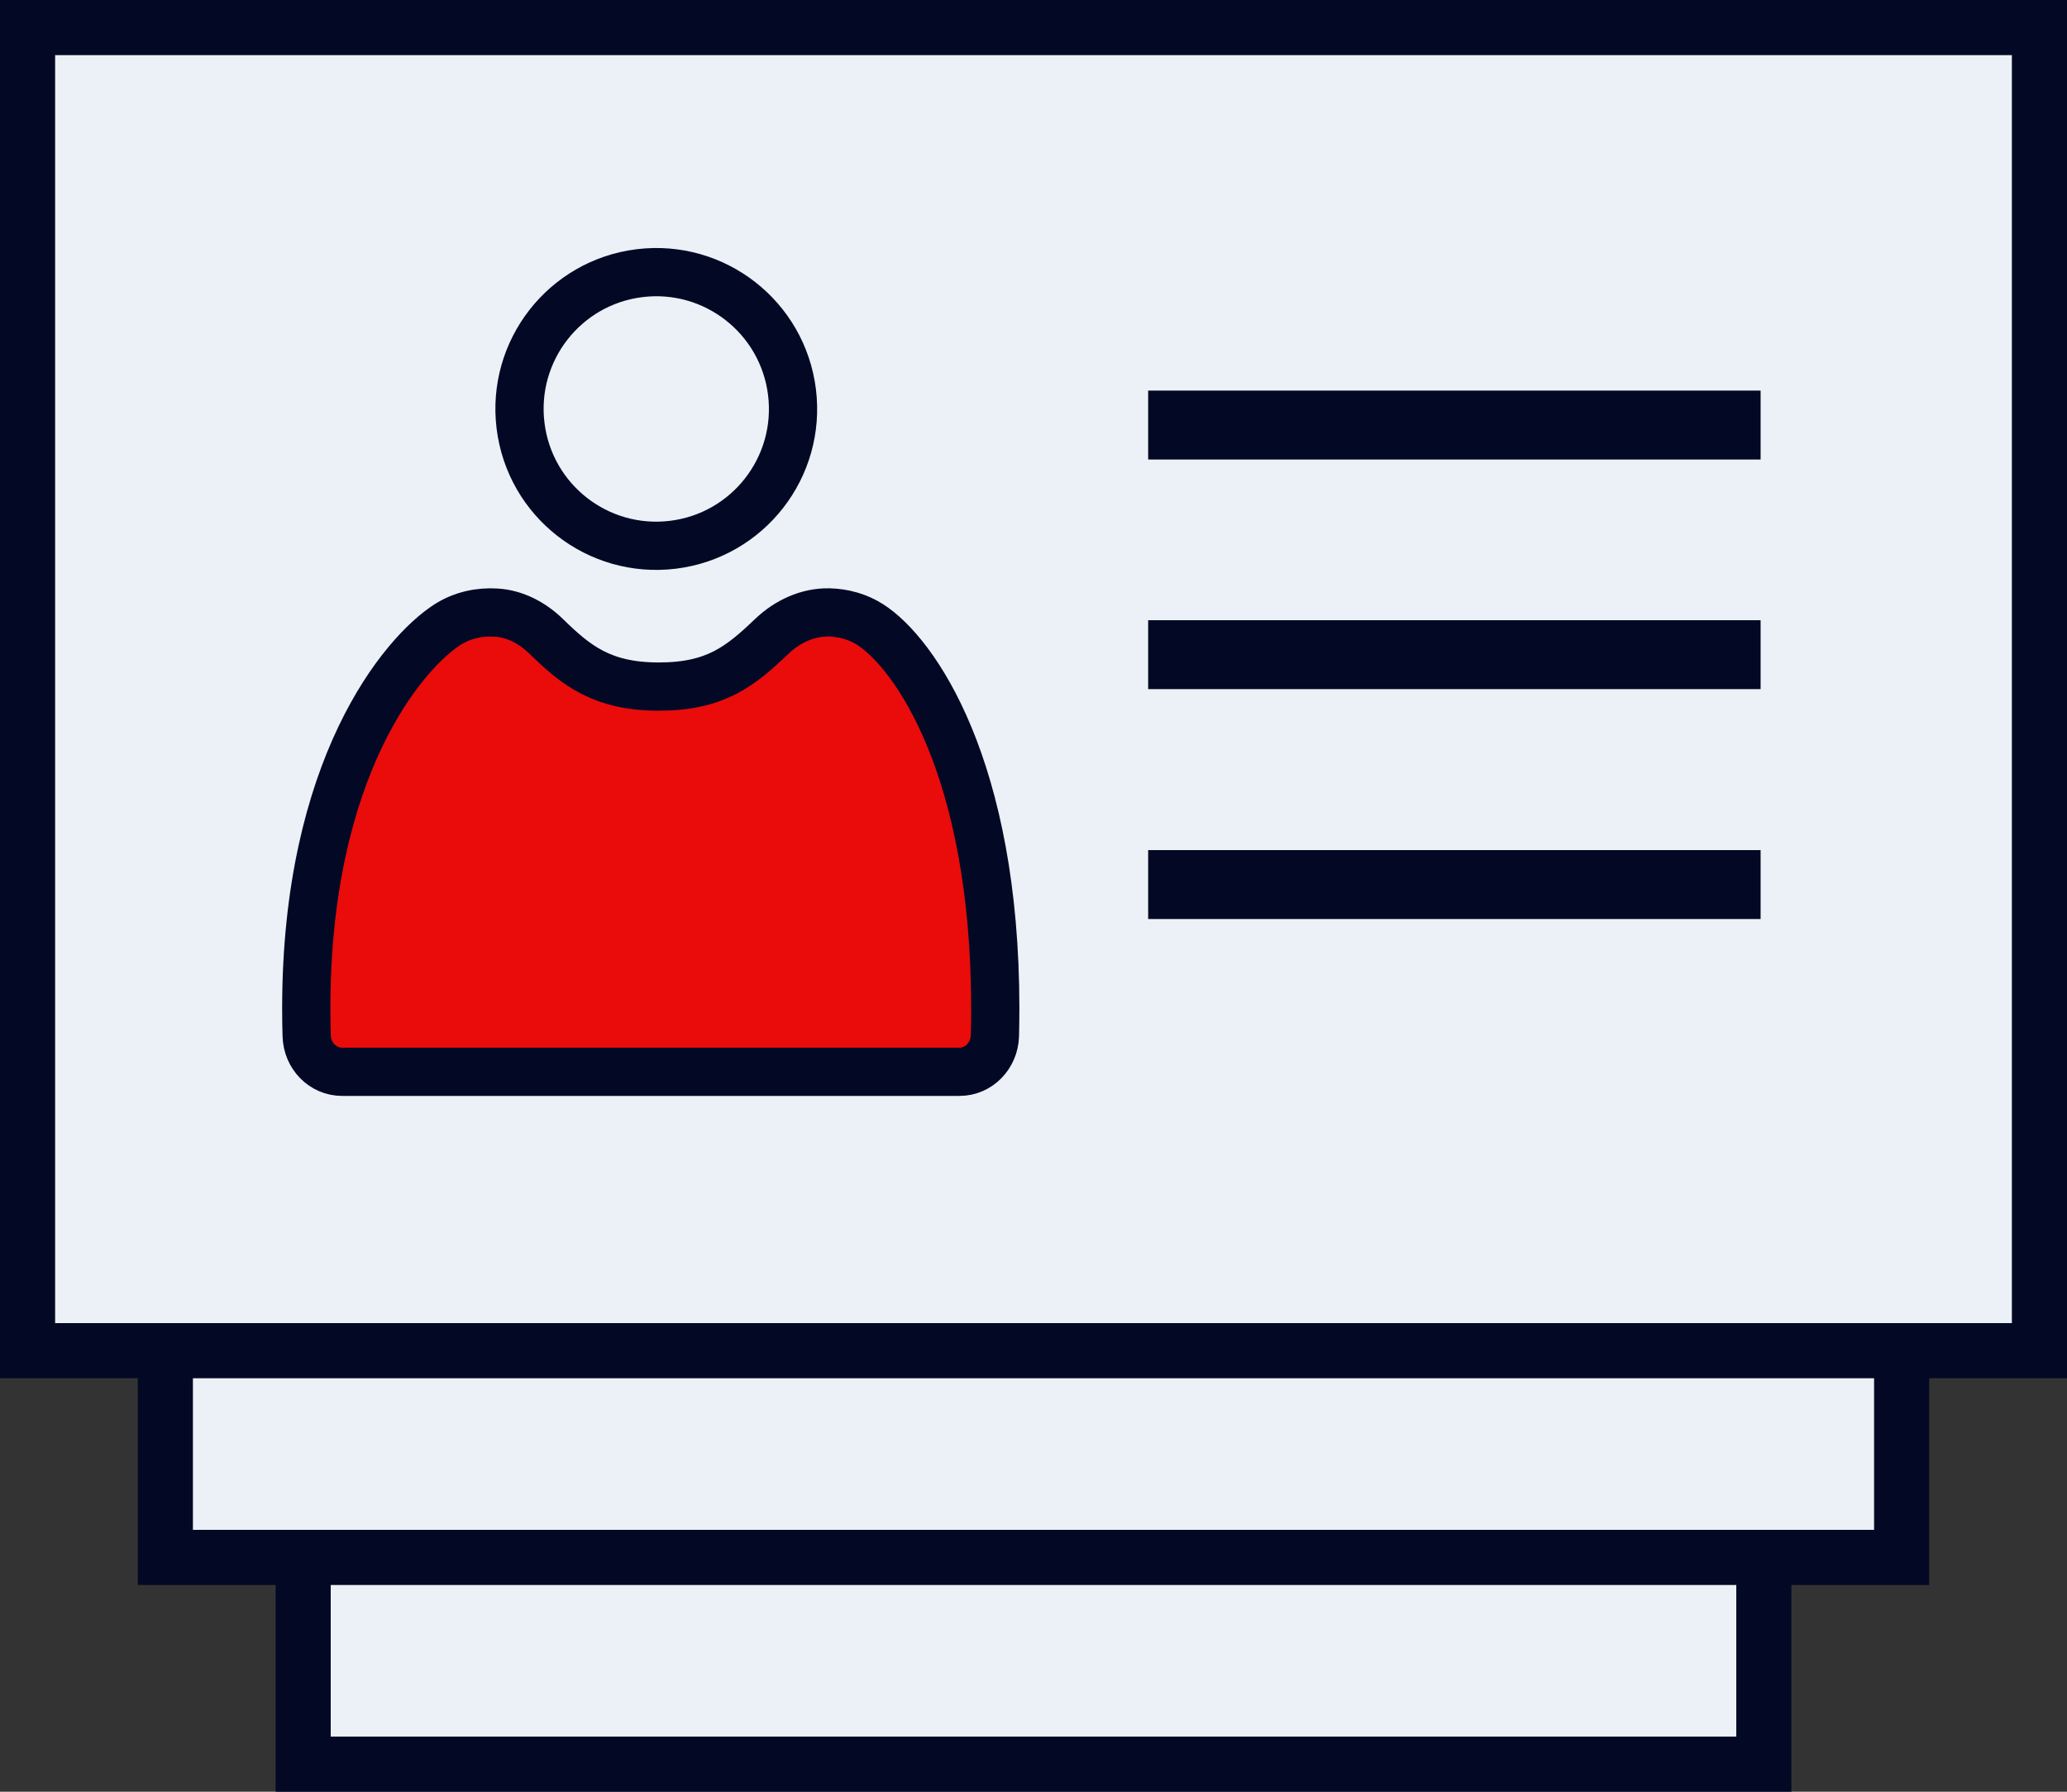 <svg width="30" height="26" viewBox="0 0 30 26" fill="none" xmlns="http://www.w3.org/2000/svg">
<rect x="0" y="0" width="30" height="26" fill="#333333" stroke="none"/>
<rect x="4.4" y="11.4" width="21.2" height="14.2" fill="#EBF1F6" stroke="#030925" stroke-width="0.8"/>
<rect x="2.4" y="6.4" width="25.2" height="16.2" fill="#EBF1F6" stroke="#030925" stroke-width="0.8"/>
<rect x="0.4" y="0.4" width="29.2" height="19.2" fill="#EBF1F6" stroke="#030925" stroke-width="0.8"/>
<path d="M12.873 9.42C13.86 10.282 15.113 15.283 14.024 15.283C12.934 15.283 4.487 16.08 4.487 14.938C4.158 12.524 5.863 8.903 6.953 8.903C7.776 8.731 8.472 9.983 9.584 9.938C11.188 9.872 11.393 8.127 12.873 9.42Z" fill="#EA0B0B"/>
<path d="M11.495 5.692C11.629 6.78 10.856 7.771 9.768 7.905C8.679 8.039 7.689 7.266 7.555 6.177C7.421 5.089 8.194 4.098 9.282 3.964C10.371 3.83 11.361 4.604 11.495 5.692Z" stroke="#030925" stroke-width="0.7"/>
<path d="M12.02 15.553H6.882L4.965 15.553C4.686 15.553 4.459 15.322 4.451 15.03C4.447 14.902 4.445 14.77 4.445 14.633C4.445 11.133 5.855 9.474 6.495 9.064C6.708 8.928 6.959 8.873 7.208 8.89C7.478 8.908 7.729 9.041 7.927 9.234C8.358 9.654 8.734 9.963 9.563 9.963C10.388 9.963 10.75 9.665 11.2 9.236C11.428 9.018 11.725 8.88 12.034 8.887C12.244 8.892 12.451 8.949 12.631 9.064C13.271 9.474 14.445 11.133 14.445 14.633C14.445 14.77 14.443 14.902 14.44 15.03C14.431 15.322 14.204 15.553 13.926 15.553L12.02 15.553ZM12.02 15.553H11.891" stroke="#030925" stroke-width="0.7"/>
<line x1="16.664" y1="6.168" x2="25.553" y2="6.168" stroke="#030925"/>
<line x1="16.664" y1="9.5" x2="25.553" y2="9.5" stroke="#030925"/>
<line x1="16.664" y1="12.836" x2="25.553" y2="12.836" stroke="#030925"/>
</svg>
